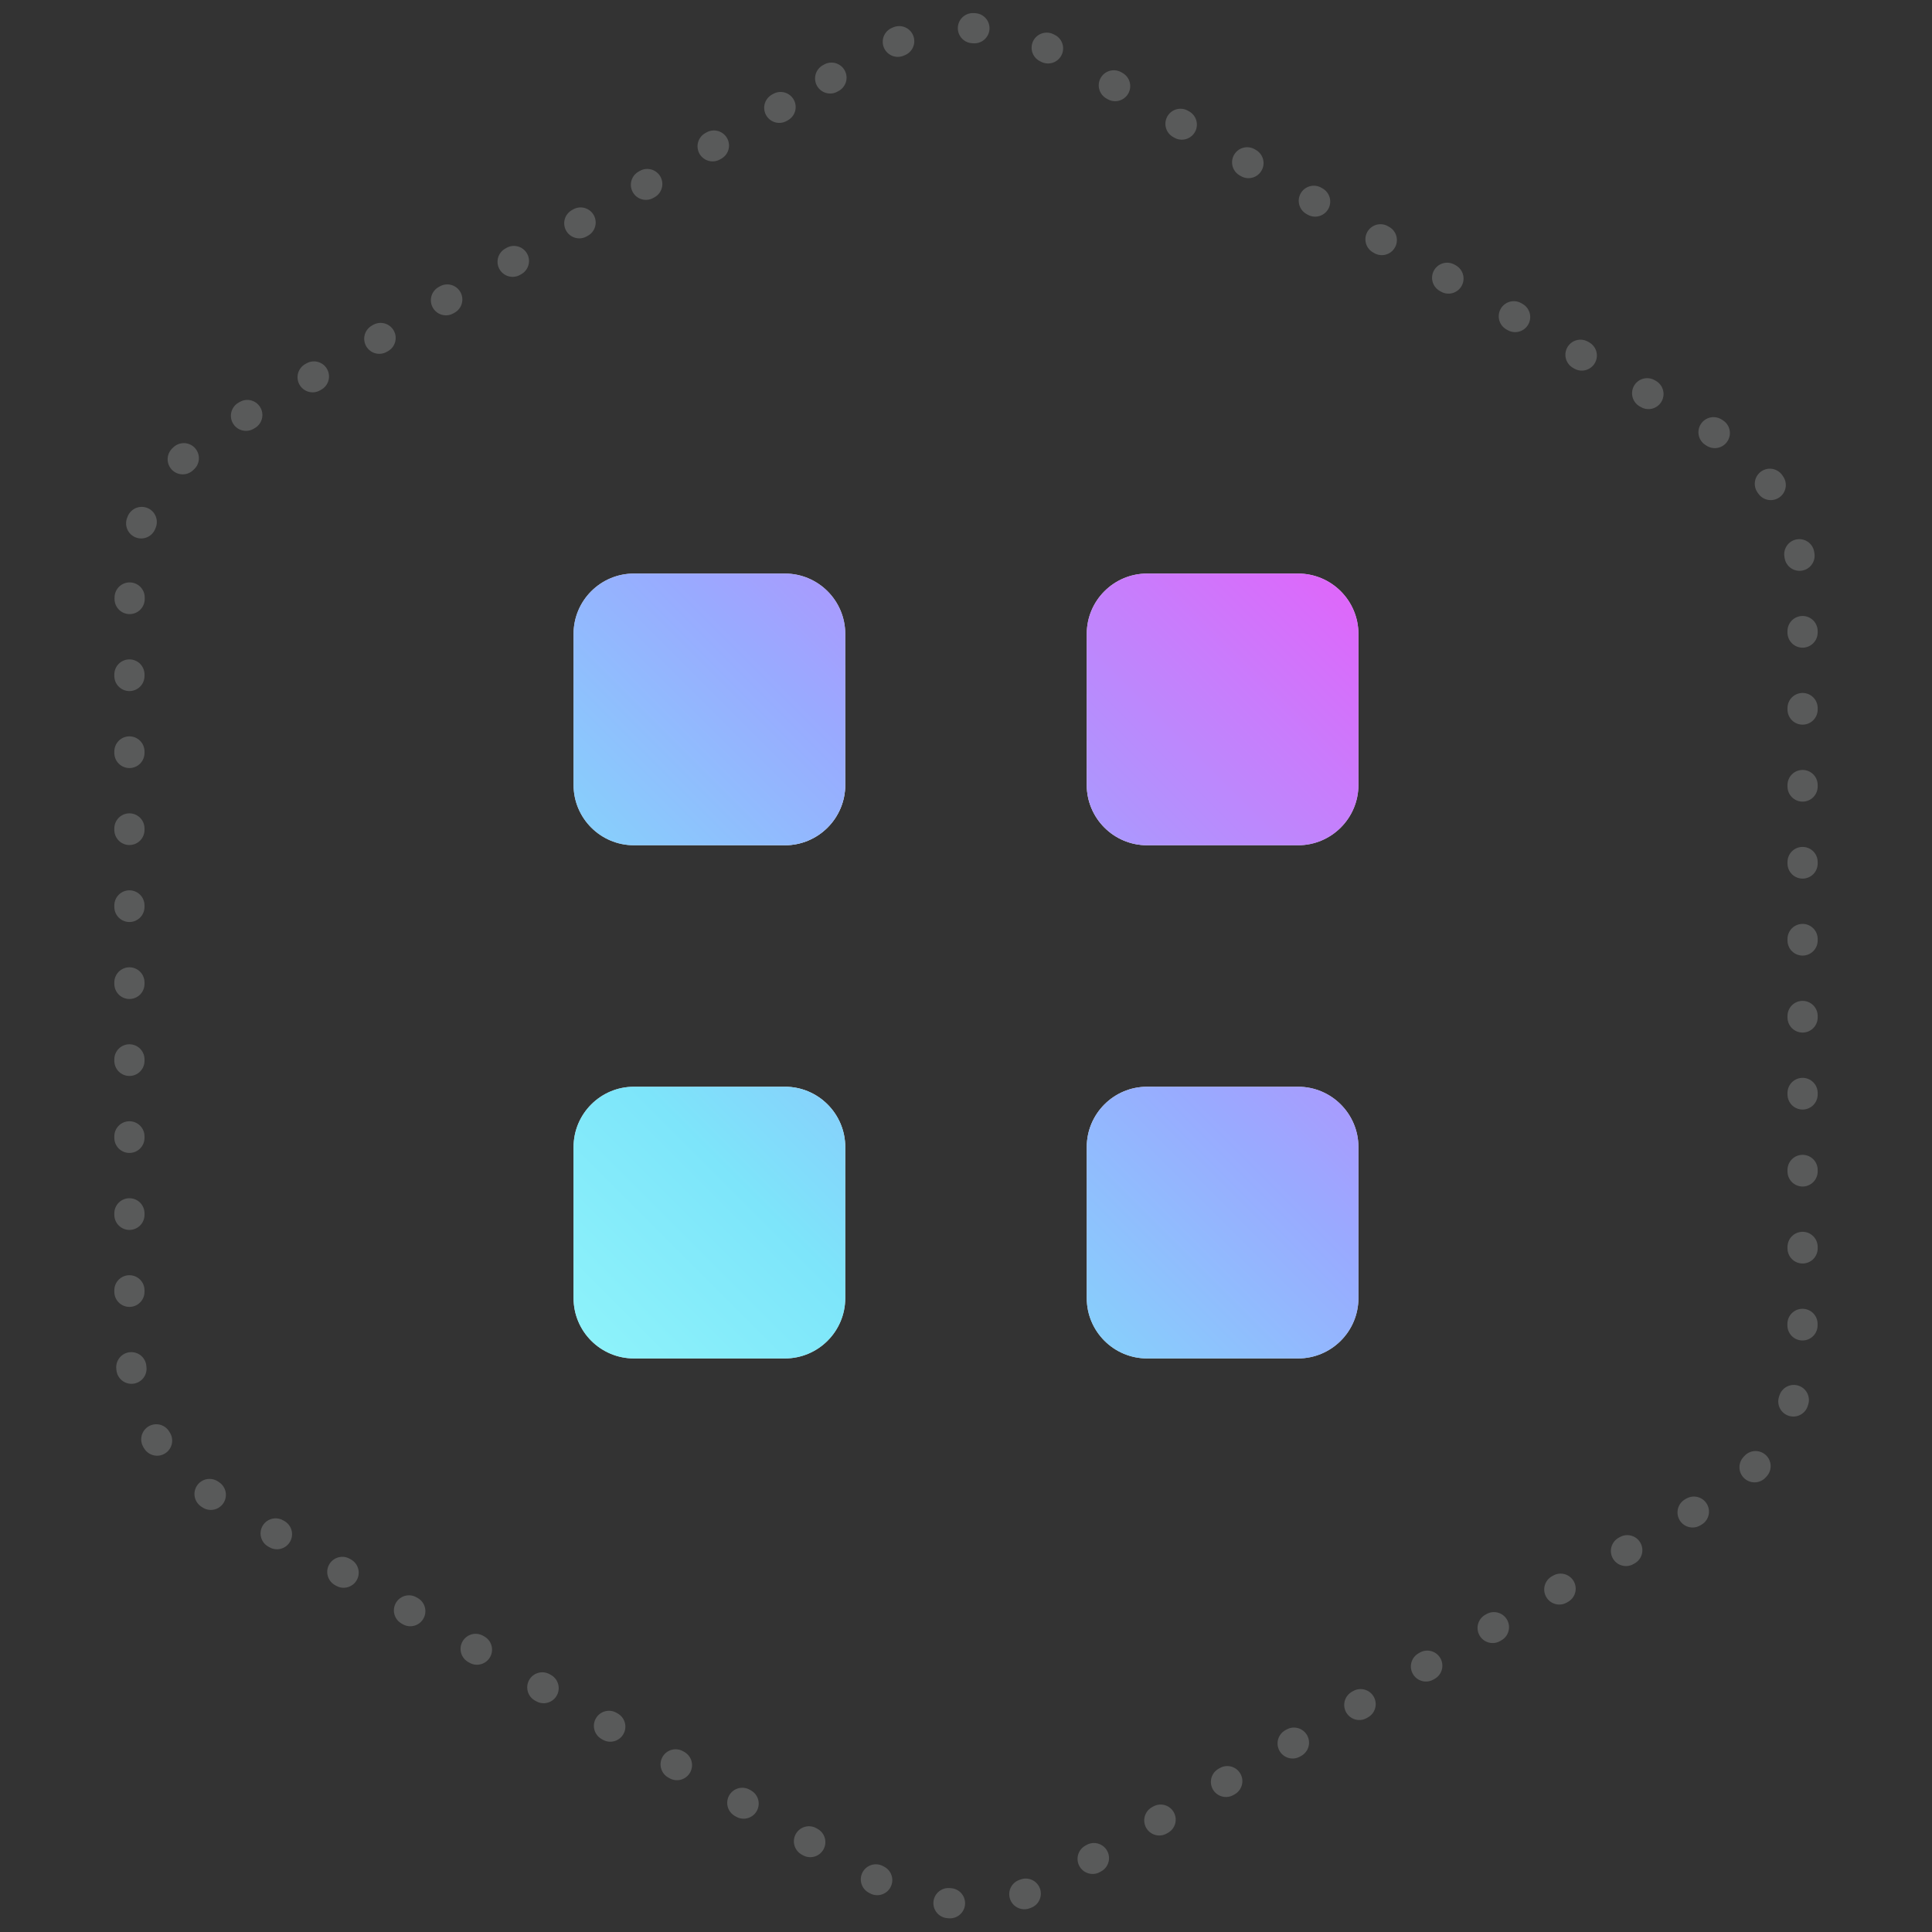 <svg width="128" height="128" viewBox="0 0 128 128" fill="none" xmlns="http://www.w3.org/2000/svg">
<rect x="0" y="0" width="128" height="128" fill="#333333" stroke="none"/>
<path opacity="0.2" d="M55 5.196C57.912 3.515 59.368 2.674 60.894 2.265C62.929 1.72 65.071 1.72 67.106 2.265C68.632 2.674 70.088 3.515 73 5.196L110.426 26.804C113.338 28.485 114.794 29.326 115.911 30.443C117.4 31.932 118.472 33.788 119.017 35.822C119.426 37.348 119.426 39.03 119.426 42.392V85.608C119.426 88.97 119.426 90.652 119.017 92.178C118.472 94.212 117.4 96.068 115.911 97.557C114.794 98.674 113.338 99.515 110.426 101.196L73 122.804C70.088 124.485 68.632 125.326 67.106 125.735C65.071 126.28 62.929 126.28 60.894 125.735C59.368 125.326 57.912 124.485 55 122.804L17.574 101.196C14.662 99.515 13.206 98.674 12.089 97.557C10.6 96.068 9.528 94.212 8.983 92.178C8.574 90.652 8.574 88.97 8.574 85.608V42.392C8.574 39.03 8.574 37.348 8.983 35.822C9.528 33.788 10.6 31.932 12.089 30.443C13.206 29.326 14.662 28.485 17.574 26.804L55 5.196Z" stroke="#F1F5F9" stroke-width="2" stroke-linecap="round" stroke-dasharray="0.1 5"/>
<path fill-rule="evenodd" clip-rule="evenodd" d="M42 38C39.791 38 38 39.791 38 42V52C38 54.209 39.791 56 42 56H52C54.209 56 56 54.209 56 52V42C56 39.791 54.209 38 52 38H42ZM76 38C73.791 38 72 39.791 72 42V52C72 54.209 73.791 56 76 56H86C88.209 56 90 54.209 90 52V42C90 39.791 88.209 38 86 38H76ZM38 76C38 73.791 39.791 72 42 72H52C54.209 72 56 73.791 56 76V86C56 88.209 54.209 90 52 90H42C39.791 90 38 88.209 38 86V76ZM76 72C73.791 72 72 73.791 72 76V86C72 88.209 73.791 90 76 90H86C88.209 90 90 88.209 90 86V76C90 73.791 88.209 72 86 72H76Z" fill="#D9D9D9"/>
<path fill-rule="evenodd" clip-rule="evenodd" d="M42 38C39.791 38 38 39.791 38 42V52C38 54.209 39.791 56 42 56H52C54.209 56 56 54.209 56 52V42C56 39.791 54.209 38 52 38H42ZM76 38C73.791 38 72 39.791 72 42V52C72 54.209 73.791 56 76 56H86C88.209 56 90 54.209 90 52V42C90 39.791 88.209 38 86 38H76ZM38 76C38 73.791 39.791 72 42 72H52C54.209 72 56 73.791 56 76V86C56 88.209 54.209 90 52 90H42C39.791 90 38 88.209 38 86V76ZM76 72C73.791 72 72 73.791 72 76V86C72 88.209 73.791 90 76 90H86C88.209 90 90 88.209 90 86V76C90 73.791 88.209 72 86 72H76Z" fill="url(#paint0_radial_18_2095)"/>
<path fill-rule="evenodd" clip-rule="evenodd" d="M42 38C39.791 38 38 39.791 38 42V52C38 54.209 39.791 56 42 56H52C54.209 56 56 54.209 56 52V42C56 39.791 54.209 38 52 38H42ZM76 38C73.791 38 72 39.791 72 42V52C72 54.209 73.791 56 76 56H86C88.209 56 90 54.209 90 52V42C90 39.791 88.209 38 86 38H76ZM38 76C38 73.791 39.791 72 42 72H52C54.209 72 56 73.791 56 76V86C56 88.209 54.209 90 52 90H42C39.791 90 38 88.209 38 86V76ZM76 72C73.791 72 72 73.791 72 76V86C72 88.209 73.791 90 76 90H86C88.209 90 90 88.209 90 86V76C90 73.791 88.209 72 86 72H76Z" fill="url(#paint1_linear_18_2095)"/>
<defs>
<radialGradient id="paint0_radial_18_2095" cx="0" cy="0" r="1" gradientUnits="userSpaceOnUse" gradientTransform="translate(62 62) rotate(90) scale(19.364)">
<stop stop-color="white"/>
<stop offset="1" stop-color="white" stop-opacity="0"/>
</radialGradient>
<linearGradient id="paint1_linear_18_2095" x1="89.2" y1="37.213" x2="32.5" y2="93.913" gradientUnits="userSpaceOnUse">
<stop stop-color="#E164FA"/>
<stop offset="0.401" stop-color="#99AAFF"/>
<stop offset="0.72" stop-color="#7DE5FA"/>
<stop offset="1" stop-color="#96FAFA"/>
</linearGradient>
</defs>
</svg>
